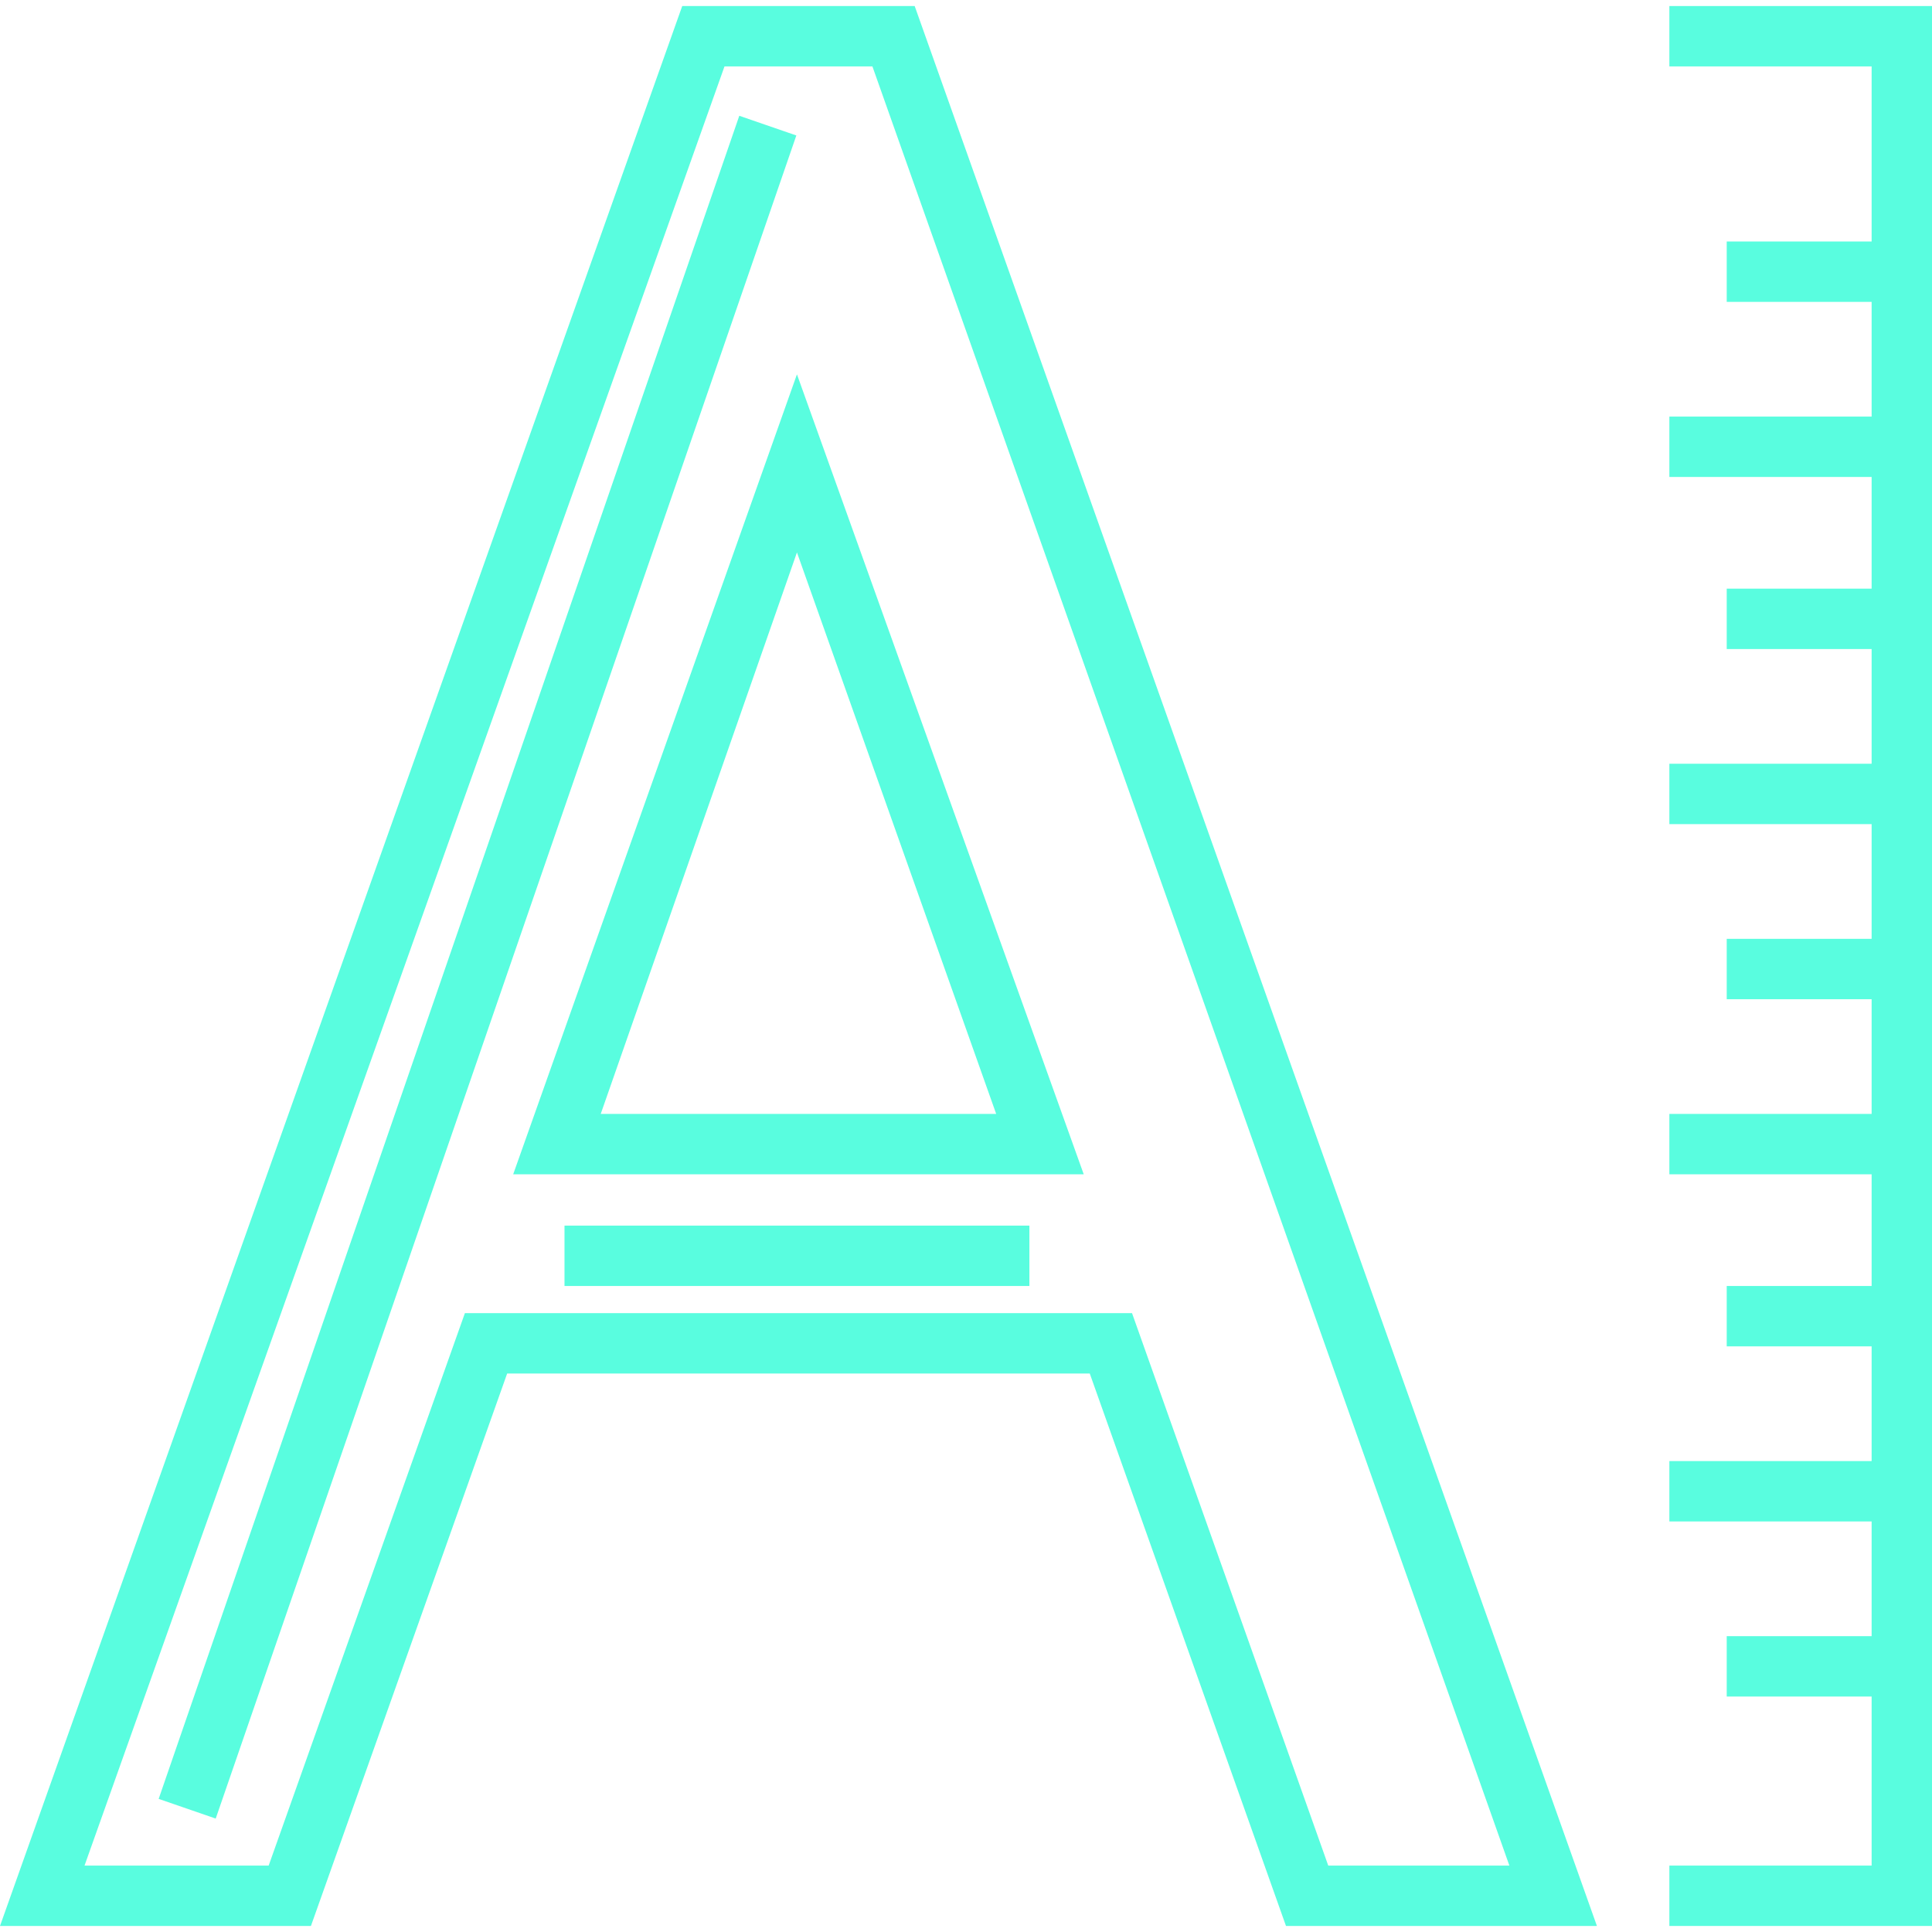 <?xml version="1.0" encoding="utf-8"?>
<!-- Generator: Adobe Illustrator 20.0.0, SVG Export Plug-In . SVG Version: 6.00 Build 0)  -->
<svg version="1.1" id="Layer_1" xmlns="http://www.w3.org/2000/svg" xmlns:xlink="http://www.w3.org/1999/xlink" x="0px" y="0px"
	 viewBox="0 0 64 64" style="enable-background:new 0 0 64 64;" xml:space="preserve">
<style type="text/css">
	.st0{fill:#59fddf;}
</style>
<title>Asset 10</title>
<g id="Layer_2">
	<g id="Layer_1-2">
		<g id="_Group_">
			<g id="_Group_2">
				<g id="_Group_3">
					<polygon class="st0" points="64,63.8 55.3,63.8 55.3,61.8 62,61.8 62,2.2 55.3,2.2 55.3,0.2 64,0.2 					"/>
				</g>
				<g id="_Group_4">
					<g id="_Group_5">
						<rect x="57.2" y="8" class="st0" width="5.8" height="2"/>
					</g>
					<g id="_Group_6">
						<rect x="55.3" y="13.8" class="st0" width="7.7" height="2"/>
					</g>
					<g id="_Group_7">
						<rect x="57.2" y="19.5" class="st0" width="5.8" height="2"/>
					</g>
					<g id="_Group_8">
						<rect x="55.3" y="25.3" class="st0" width="7.7" height="2"/>
					</g>
					<g id="_Group_9">
						<rect x="57.2" y="31.1" class="st0" width="5.8" height="2"/>
					</g>
					<g id="_Group_10">
						<rect x="55.3" y="36.9" class="st0" width="7.7" height="2"/>
					</g>
					<g id="_Group_11">
						<rect x="57.2" y="42.6" class="st0" width="5.8" height="2"/>
					</g>
					<g id="_Group_12">
						<rect x="55.3" y="48.4" class="st0" width="7.7" height="2"/>
					</g>
					<g id="_Group_13">
						<rect x="57.2" y="54.2" class="st0" width="5.8" height="2"/>
					</g>
				</g>
			</g>
			<g id="_Group_14">
				<g id="_Group_15">
					<path class="st0" d="M52.9,63.8H42.6l-6.5-18.3H16.8l-6.5,18.3H0L22.6,0.2h7.7L52.9,63.8z M44,61.8h6L28.9,2.2H24L2.8,61.8h6.1
						l6.5-18.3h22.1L44,61.8z M35.9,38.9H17l9.4-26.5L35.9,38.9z M19.9,36.9H33l-6.6-18.6L19.9,36.9z"/>
				</g>
				<g id="_Group_16">
					<rect x="-13.7" y="31" transform="matrix(0.326 -0.945 0.945 0.326 -19.573 36.538)" class="st0" width="59" height="2"/>
				</g>
				<g id="_Group_17">
					<rect x="18.7" y="40.6" class="st0" width="15.4" height="2"/>
				</g>
			</g>
		</g>
	</g>
</g>
</svg>
